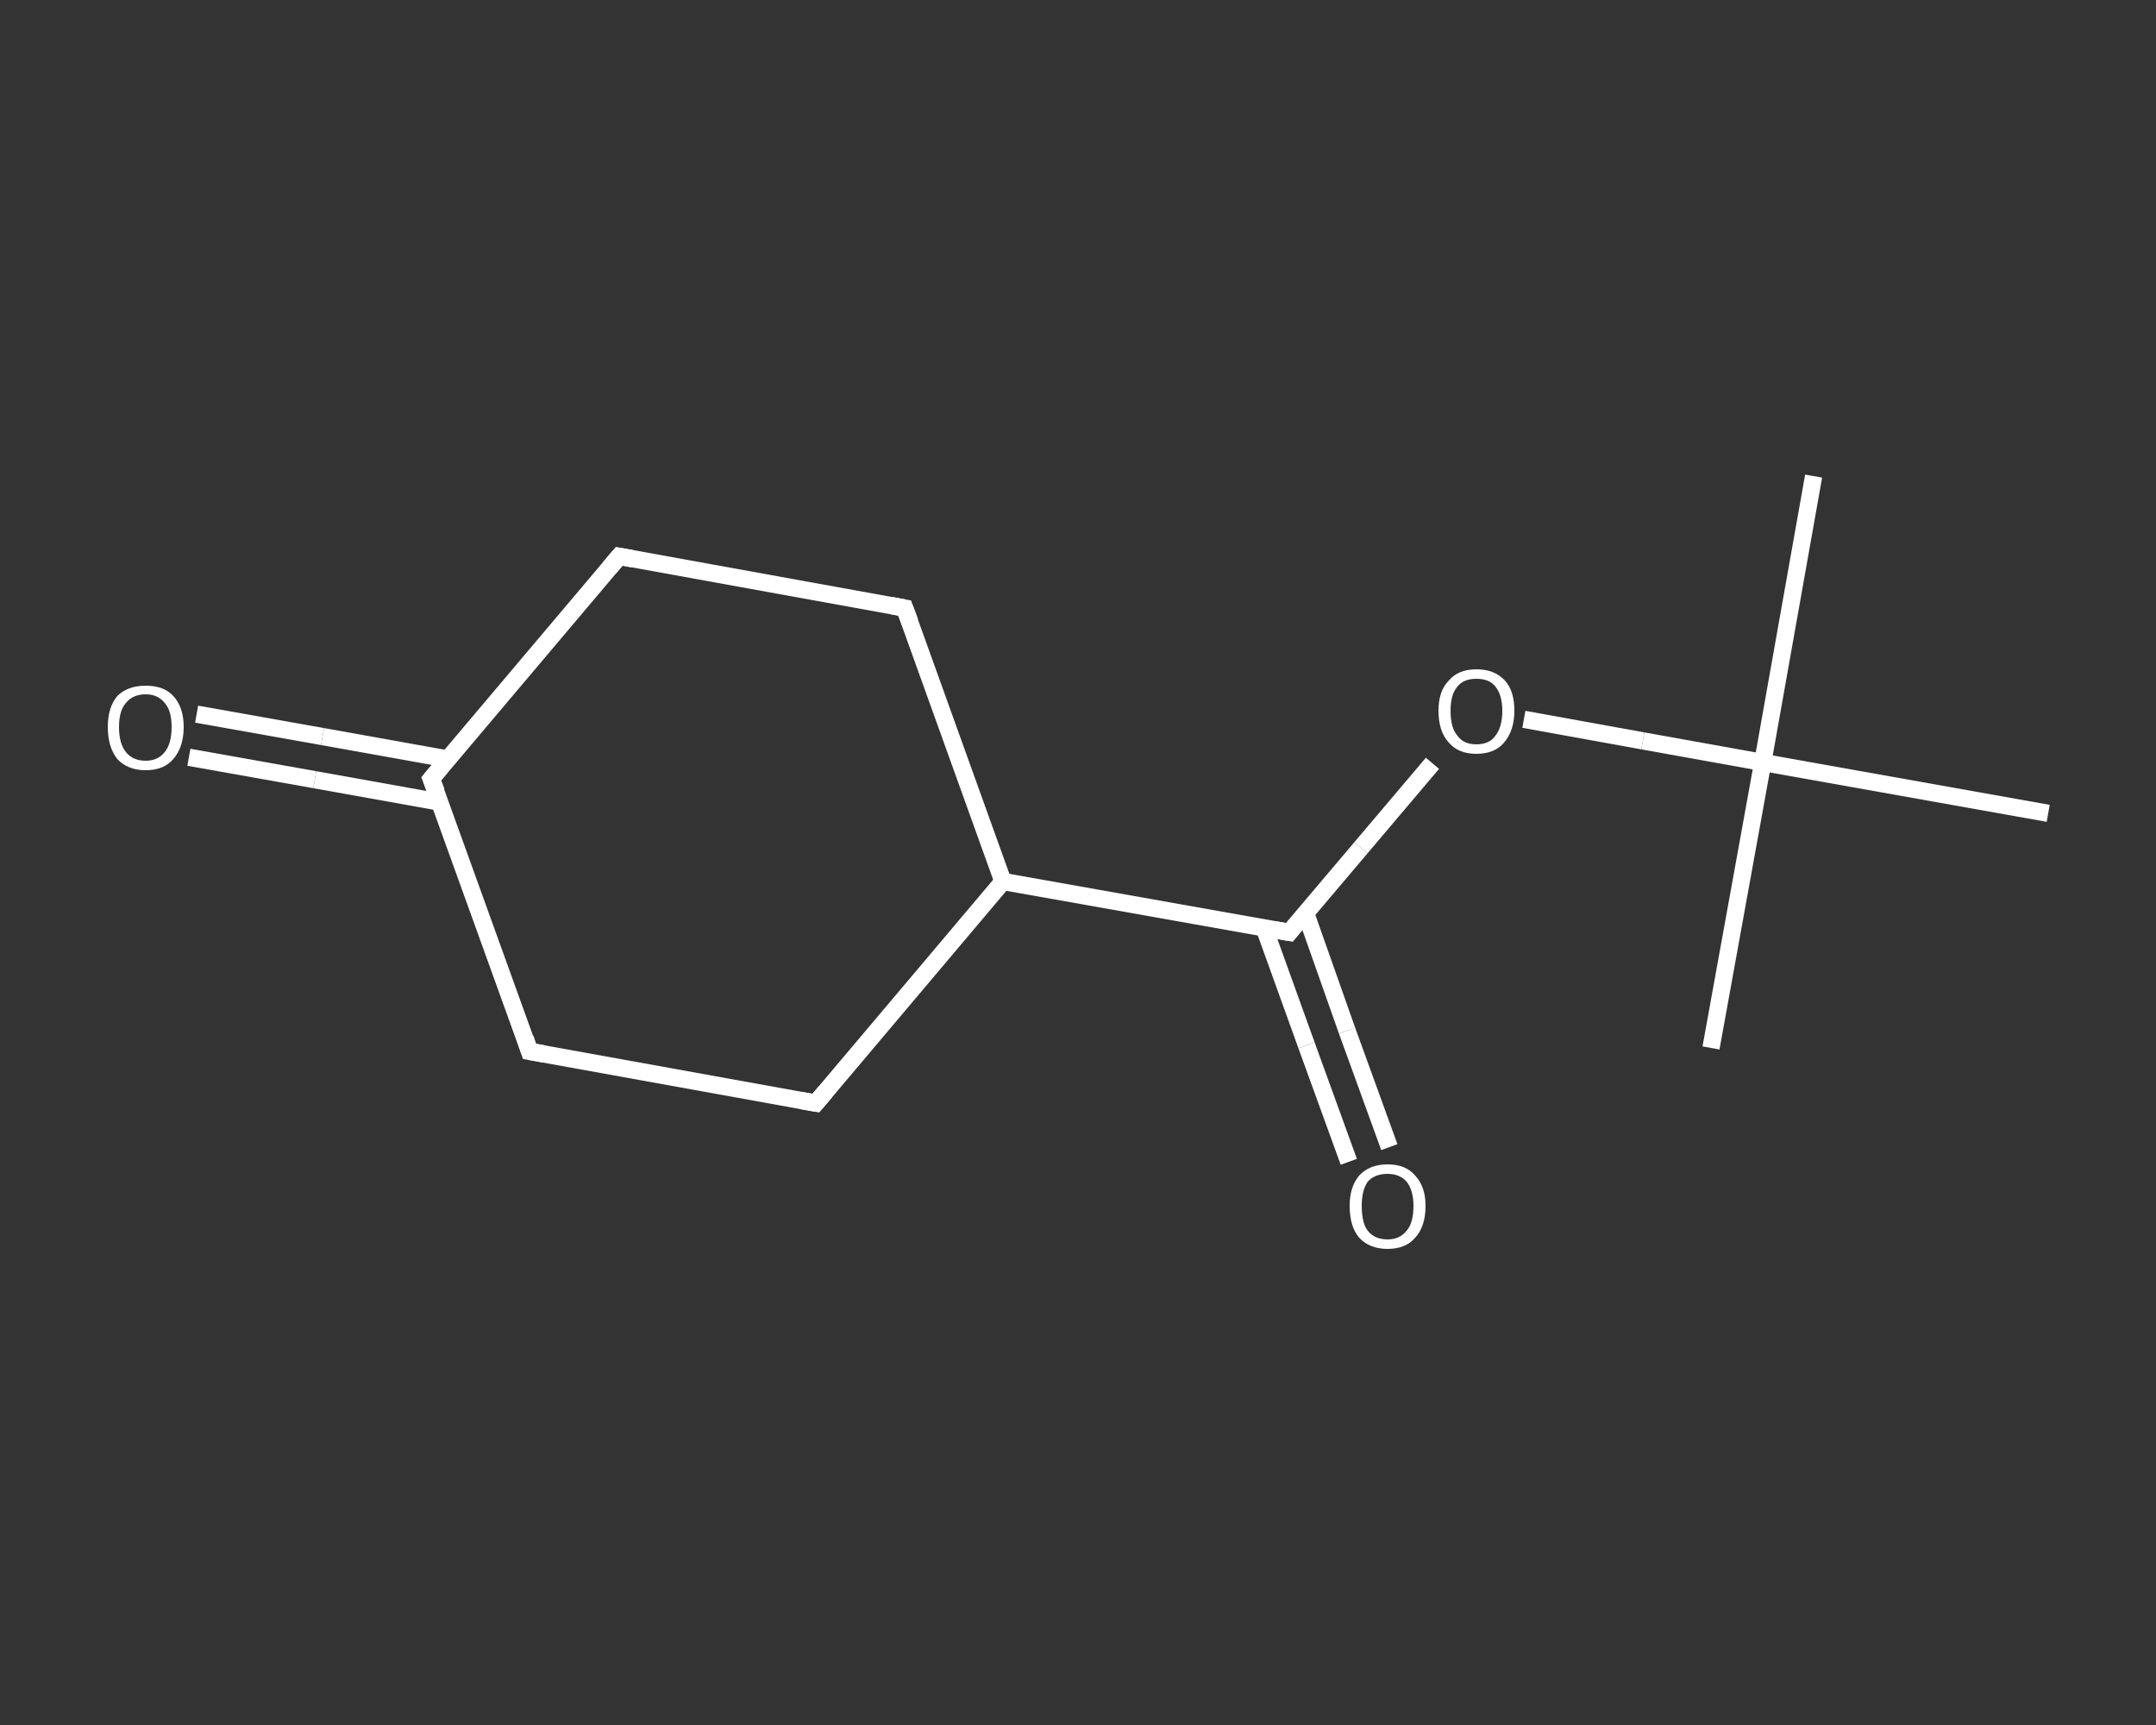 <?xml version='1.0' encoding='iso-8859-1'?>
<svg version='1.1' baseProfile='full'
              xmlns='http://www.w3.org/2000/svg'
                      xmlns:rdkit='http://www.rdkit.org/xml'
                      xmlns:xlink='http://www.w3.org/1999/xlink'
                  xml:space='preserve'
width='250px' height='200px' viewBox='0 0 250 200'>
<rect x="0" y="0" width="250" height="200" fill="#333333" stroke="none"/>
<!-- END OF HEADER -->
<rect style='opacity:1.0;fill:transparent;stroke:none' width='250.0' height='200.0' x='0.0' y='0.0'> </rect>
<path class='bond-0 atom-0 atom-1' d='M 210.3,55.2 L 204.4,88.4' style='fill:none;fill-rule:evenodd;stroke:#FFFFFF;stroke-width:2.0px;stroke-linecap:butt;stroke-linejoin:miter;stroke-opacity:1' />
<path class='bond-1 atom-1 atom-2' d='M 204.4,88.4 L 198.4,121.5' style='fill:none;fill-rule:evenodd;stroke:#FFFFFF;stroke-width:2.0px;stroke-linecap:butt;stroke-linejoin:miter;stroke-opacity:1' />
<path class='bond-2 atom-1 atom-3' d='M 204.4,88.4 L 237.5,94.3' style='fill:none;fill-rule:evenodd;stroke:#FFFFFF;stroke-width:2.0px;stroke-linecap:butt;stroke-linejoin:miter;stroke-opacity:1' />
<path class='bond-3 atom-1 atom-4' d='M 204.4,88.4 L 190.5,85.9' style='fill:none;fill-rule:evenodd;stroke:#FFFFFF;stroke-width:2.0px;stroke-linecap:butt;stroke-linejoin:miter;stroke-opacity:1' />
<path class='bond-3 atom-1 atom-4' d='M 190.5,85.9 L 176.7,83.4' style='fill:none;fill-rule:evenodd;stroke:#FFFFFF;stroke-width:2.0px;stroke-linecap:butt;stroke-linejoin:miter;stroke-opacity:1' />
<path class='bond-4 atom-4 atom-5' d='M 166.1,88.5 L 157.8,98.3' style='fill:none;fill-rule:evenodd;stroke:#FFFFFF;stroke-width:2.0px;stroke-linecap:butt;stroke-linejoin:miter;stroke-opacity:1' />
<path class='bond-4 atom-4 atom-5' d='M 157.8,98.3 L 149.5,108.1' style='fill:none;fill-rule:evenodd;stroke:#FFFFFF;stroke-width:2.0px;stroke-linecap:butt;stroke-linejoin:miter;stroke-opacity:1' />
<path class='bond-5 atom-5 atom-6' d='M 146.6,107.6 L 151.5,121.2' style='fill:none;fill-rule:evenodd;stroke:#FFFFFF;stroke-width:2.0px;stroke-linecap:butt;stroke-linejoin:miter;stroke-opacity:1' />
<path class='bond-5 atom-5 atom-6' d='M 151.5,121.2 L 156.4,134.7' style='fill:none;fill-rule:evenodd;stroke:#FFFFFF;stroke-width:2.0px;stroke-linecap:butt;stroke-linejoin:miter;stroke-opacity:1' />
<path class='bond-5 atom-5 atom-6' d='M 151.4,105.9 L 156.2,119.5' style='fill:none;fill-rule:evenodd;stroke:#FFFFFF;stroke-width:2.0px;stroke-linecap:butt;stroke-linejoin:miter;stroke-opacity:1' />
<path class='bond-5 atom-5 atom-6' d='M 156.2,119.5 L 161.1,133.0' style='fill:none;fill-rule:evenodd;stroke:#FFFFFF;stroke-width:2.0px;stroke-linecap:butt;stroke-linejoin:miter;stroke-opacity:1' />
<path class='bond-6 atom-5 atom-7' d='M 149.5,108.1 L 116.3,102.2' style='fill:none;fill-rule:evenodd;stroke:#FFFFFF;stroke-width:2.0px;stroke-linecap:butt;stroke-linejoin:miter;stroke-opacity:1' />
<path class='bond-7 atom-7 atom-8' d='M 116.3,102.2 L 94.6,127.9' style='fill:none;fill-rule:evenodd;stroke:#FFFFFF;stroke-width:2.0px;stroke-linecap:butt;stroke-linejoin:miter;stroke-opacity:1' />
<path class='bond-8 atom-8 atom-9' d='M 94.6,127.9 L 61.4,121.9' style='fill:none;fill-rule:evenodd;stroke:#FFFFFF;stroke-width:2.0px;stroke-linecap:butt;stroke-linejoin:miter;stroke-opacity:1' />
<path class='bond-9 atom-9 atom-10' d='M 61.4,121.9 L 50.0,90.3' style='fill:none;fill-rule:evenodd;stroke:#FFFFFF;stroke-width:2.0px;stroke-linecap:butt;stroke-linejoin:miter;stroke-opacity:1' />
<path class='bond-10 atom-10 atom-11' d='M 51.9,88.0 L 37.4,85.4' style='fill:none;fill-rule:evenodd;stroke:#FFFFFF;stroke-width:2.0px;stroke-linecap:butt;stroke-linejoin:miter;stroke-opacity:1' />
<path class='bond-10 atom-10 atom-11' d='M 37.4,85.4 L 22.8,82.8' style='fill:none;fill-rule:evenodd;stroke:#FFFFFF;stroke-width:2.0px;stroke-linecap:butt;stroke-linejoin:miter;stroke-opacity:1' />
<path class='bond-10 atom-10 atom-11' d='M 51.0,93.0 L 36.5,90.4' style='fill:none;fill-rule:evenodd;stroke:#FFFFFF;stroke-width:2.0px;stroke-linecap:butt;stroke-linejoin:miter;stroke-opacity:1' />
<path class='bond-10 atom-10 atom-11' d='M 36.5,90.4 L 21.9,87.8' style='fill:none;fill-rule:evenodd;stroke:#FFFFFF;stroke-width:2.0px;stroke-linecap:butt;stroke-linejoin:miter;stroke-opacity:1' />
<path class='bond-11 atom-10 atom-12' d='M 50.0,90.3 L 71.8,64.5' style='fill:none;fill-rule:evenodd;stroke:#FFFFFF;stroke-width:2.0px;stroke-linecap:butt;stroke-linejoin:miter;stroke-opacity:1' />
<path class='bond-12 atom-12 atom-13' d='M 71.8,64.5 L 104.9,70.5' style='fill:none;fill-rule:evenodd;stroke:#FFFFFF;stroke-width:2.0px;stroke-linecap:butt;stroke-linejoin:miter;stroke-opacity:1' />
<path class='bond-13 atom-13 atom-7' d='M 104.9,70.5 L 116.3,102.2' style='fill:none;fill-rule:evenodd;stroke:#FFFFFF;stroke-width:2.0px;stroke-linecap:butt;stroke-linejoin:miter;stroke-opacity:1' />
<path d='M 149.9,107.6 L 149.5,108.1 L 147.8,107.8' style='fill:none;stroke:#FFFFFF;stroke-width:2.0px;stroke-linecap:butt;stroke-linejoin:miter;stroke-opacity:1;' />
<path d='M 95.7,126.6 L 94.6,127.9 L 92.9,127.6' style='fill:none;stroke:#FFFFFF;stroke-width:2.0px;stroke-linecap:butt;stroke-linejoin:miter;stroke-opacity:1;' />
<path d='M 63.1,122.2 L 61.4,121.9 L 60.9,120.4' style='fill:none;stroke:#FFFFFF;stroke-width:2.0px;stroke-linecap:butt;stroke-linejoin:miter;stroke-opacity:1;' />
<path d='M 50.6,91.8 L 50.0,90.3 L 51.1,89.0' style='fill:none;stroke:#FFFFFF;stroke-width:2.0px;stroke-linecap:butt;stroke-linejoin:miter;stroke-opacity:1;' />
<path d='M 70.7,65.8 L 71.8,64.5 L 73.4,64.8' style='fill:none;stroke:#FFFFFF;stroke-width:2.0px;stroke-linecap:butt;stroke-linejoin:miter;stroke-opacity:1;' />
<path d='M 103.3,70.2 L 104.9,70.5 L 105.5,72.1' style='fill:none;stroke:#FFFFFF;stroke-width:2.0px;stroke-linecap:butt;stroke-linejoin:miter;stroke-opacity:1;' />
<path class='atom-4' d='M 166.8 82.4
Q 166.8 80.1, 168.0 78.9
Q 169.1 77.6, 171.2 77.6
Q 173.3 77.6, 174.5 78.9
Q 175.6 80.1, 175.6 82.4
Q 175.6 84.7, 174.4 86.1
Q 173.3 87.4, 171.2 87.4
Q 169.1 87.4, 168.0 86.1
Q 166.8 84.8, 166.8 82.4
M 171.2 86.3
Q 172.7 86.3, 173.4 85.3
Q 174.2 84.3, 174.2 82.4
Q 174.2 80.6, 173.4 79.6
Q 172.7 78.7, 171.2 78.7
Q 169.7 78.7, 169.0 79.6
Q 168.2 80.5, 168.2 82.4
Q 168.2 84.4, 169.0 85.3
Q 169.7 86.3, 171.2 86.3
' fill='#FFFFFF'/>
<path class='atom-6' d='M 156.5 139.8
Q 156.5 137.6, 157.6 136.3
Q 158.8 135.0, 160.9 135.0
Q 163.0 135.0, 164.1 136.3
Q 165.3 137.6, 165.3 139.8
Q 165.3 142.2, 164.1 143.5
Q 163.0 144.8, 160.9 144.8
Q 158.8 144.8, 157.6 143.5
Q 156.5 142.2, 156.5 139.8
M 160.9 143.7
Q 162.3 143.7, 163.1 142.7
Q 163.9 141.8, 163.9 139.8
Q 163.9 138.0, 163.1 137.0
Q 162.3 136.1, 160.9 136.1
Q 159.4 136.1, 158.6 137.0
Q 157.9 138.0, 157.9 139.8
Q 157.9 141.8, 158.6 142.7
Q 159.4 143.7, 160.9 143.7
' fill='#FFFFFF'/>
<path class='atom-11' d='M 12.5 84.3
Q 12.5 82.0, 13.6 80.7
Q 14.8 79.5, 16.9 79.5
Q 19.0 79.5, 20.1 80.7
Q 21.3 82.0, 21.3 84.3
Q 21.3 86.6, 20.1 88.0
Q 19.0 89.3, 16.9 89.3
Q 14.8 89.3, 13.6 88.0
Q 12.5 86.6, 12.5 84.3
M 16.9 88.2
Q 18.3 88.2, 19.1 87.2
Q 19.9 86.2, 19.9 84.3
Q 19.9 82.4, 19.1 81.5
Q 18.3 80.5, 16.9 80.5
Q 15.4 80.5, 14.6 81.5
Q 13.8 82.4, 13.8 84.3
Q 13.8 86.2, 14.6 87.2
Q 15.4 88.2, 16.9 88.2
' fill='#FFFFFF'/>
</svg>
